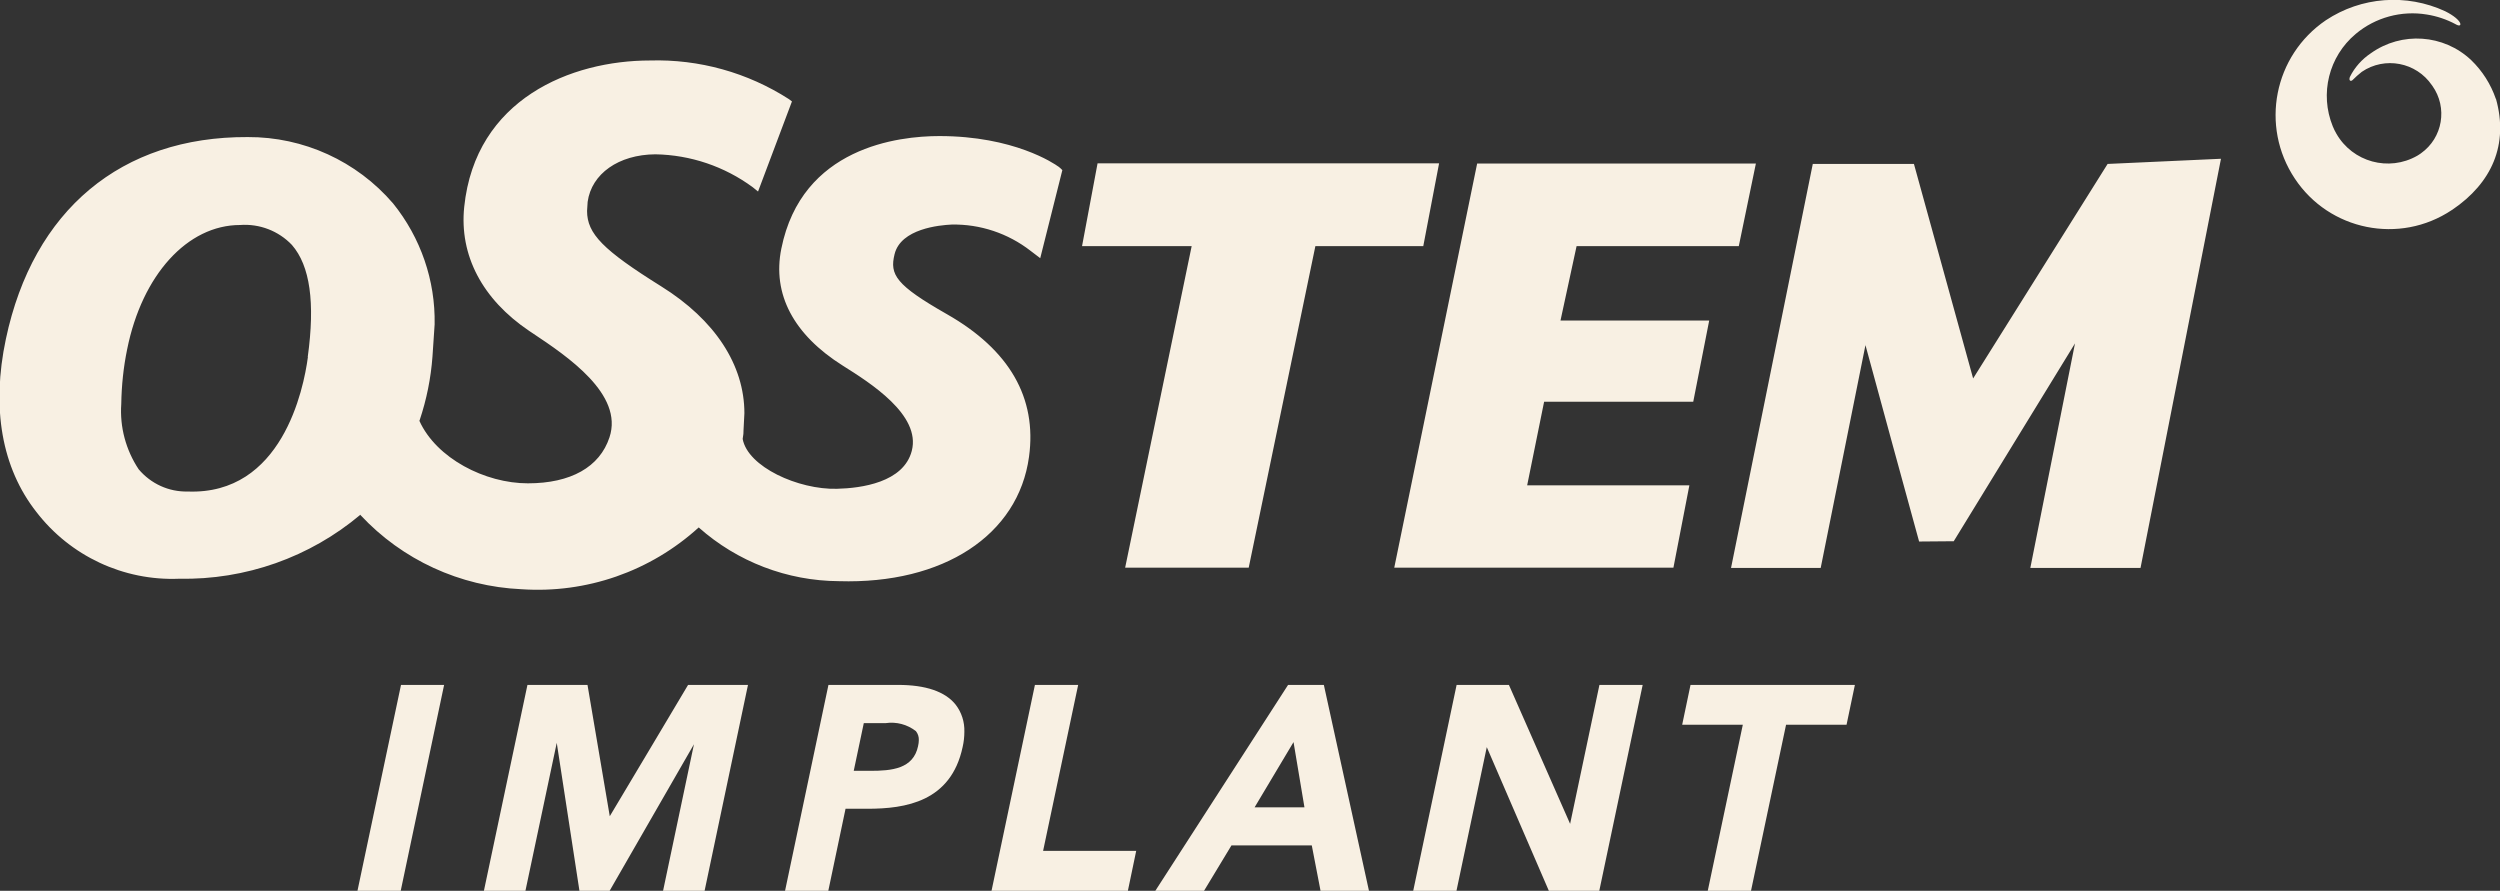<?xml version="1.0" encoding="UTF-8"?> <svg xmlns="http://www.w3.org/2000/svg" id="_Слой_1" data-name="Слой 1" viewBox="0 0 174 62"><rect x="0" y="0" width="174" height="62" fill="#333333" stroke="none"/><defs><style> .cls-1 { fill: #f8f0e3; fill-rule: evenodd; } </style></defs><path class="cls-1" d="M73.67,11.6h0c-.3-.22-3.11-2.13-8.29-2.13-2.83,0-9.58.76-11,7.84-.64,3.16.85,5.98,4.28,8.14,1.91,1.2,5.45,3.43,4.8,5.93-.57,2.2-3.51,2.6-5.21,2.64-2.69.07-6.21-1.53-6.56-3.47.02-.12.03-.24.05-.35,0,0,0-.18.07-1.44,0-3.36-2.05-6.5-5.79-8.83-4.05-2.53-5.16-3.66-5.16-5.25l.04-.63c.27-1.96,2.16-3.29,4.71-3.31,2.44.04,4.81.84,6.78,2.29l.37.3.17-.45,2.19-5.82-.21-.16c-2.88-1.85-6.25-2.79-9.67-2.69-5.48,0-12.15,2.67-12.93,10.19-.35,3.37,1.26,6.43,4.52,8.63l.27.18c2.37,1.58,6.32,4.23,5.32,7.23-.68,2.07-2.7,3.2-5.68,3.2s-6.37-1.74-7.55-4.35l.02-.05c.48-1.43.78-2.92.89-4.42l.15-2.24c.06-3.06-.97-6.04-2.89-8.42-2.53-2.95-6.24-4.64-10.12-4.62-8.8-.04-14.93,5.08-16.83,14.05-1.02,4.81-.29,8.97,2.12,12.04,2.36,3.07,6.07,4.81,9.94,4.65,4.61.09,9.09-1.49,12.62-4.46v.03c2.91,3.12,6.93,4.97,11.2,5.16,4.53.31,8.98-1.24,12.34-4.3,2.69,2.39,6.16,3.72,9.76,3.74,7.26.22,12.49-3.2,13.23-8.66.56-4.1-1.36-7.44-5.71-9.92-3.56-2.03-4-2.75-3.65-4.17.43-1.79,3.15-2.03,3.97-2.07,1.99-.04,3.93.61,5.5,1.83l.67.51,1.54-6.13c-.09-.1-.19-.18-.29-.26M21.43,24.85c-.3,2.26-1.81,9.61-8.37,9.36-1.31.03-2.56-.54-3.41-1.55-.89-1.34-1.32-2.94-1.21-4.54.02-1.28.15-2.55.41-3.81,1.04-5.18,4.2-8.65,7.86-8.65,1.35-.1,2.68.41,3.61,1.39,1.26,1.45,1.62,4,1.1,7.79M99.06,17.13l1.1-5.76h-23.77l-1.08,5.76h7.63c-.03.14-4.63,22.38-4.63,22.38h8.6l4.64-22.38h7.51,0ZM129.83,24c.12.49,3.74,13.69,3.74,13.69l2.41-.02,8.44-13.77-3.11,15.63h7.67l5.6-28.48-7.89.36-9.36,14.93-4.12-14.93h-7.04l-5.69,28.12h6.24l3.12-15.53ZM107.47,27.96h10.38l1.11-5.65h-10.35c.03-.13,1.1-5.09,1.12-5.18h11.29l1.19-5.75h-19.4l-5.77,28.13h19.43l1.11-5.73h-11.29l1.18-5.82ZM173.71,6.88c-.35-1.02-.94-1.95-1.72-2.7-1.91-1.8-4.83-2-6.97-.48-.63.42-1.14.99-1.47,1.66-.09.26.06.32.18.22.21-.21.42-.4.65-.58,1.6-1.09,3.79-.67,4.88.93,0,.01.02.03.03.04,1.08,1.52.73,3.62-.79,4.7-.09.06-.17.12-.26.17-1.98,1.13-4.5.44-5.63-1.54-.09-.16-.18-.33-.25-.51-.92-2.26-.28-4.86,1.6-6.43,1.37-1.15,3.18-1.64,4.94-1.35.7.11,1.39.34,2.02.68.5.3.54-.27-.74-.91-2.69-1.24-5.83-1.01-8.3.63-3.62,2.46-4.59,7.37-2.16,11.02,2.4,3.62,7.29,4.61,10.91,2.2.02-.01.03-.02.05-.03,2.76-1.87,3.93-4.54,3.04-7.72"></path><path class="cls-1" d="M27.91,47.67l-3.03,14.33h3.01l3.02-14.33h-3.01ZM47.89,47.67s-4.78,8.03-5.45,9.14c-.21-1.25-1.55-9.14-1.55-9.14h-4.18l-3.03,14.33h2.89s1.73-8.18,2.18-10.3c.33,2.14,1.58,10.3,1.58,10.3h2.1l5.87-10.2c-.5,2.35-2.15,10.2-2.15,10.2h2.89l3.02-14.33h-4.18,0ZM66.51,49.04c-.73-.91-2.08-1.37-4-1.37h-4.85l-3.02,14.33h3.01l1.2-5.71h1.52c2.66,0,5.82-.49,6.63-4.3.08-.35.12-.7.12-1.06.02-.68-.19-1.35-.61-1.89M63.9,51.92c-.33,1.6-1.84,1.73-3.34,1.73h-1.14c.11-.52.63-2.97.7-3.32h1.52c.75-.11,1.51.09,2.11.56.14.18.21.4.2.62,0,.14-.02.27-.05.4M78.5,62l.58-2.78h-6.48c.13-.62,2.44-11.55,2.44-11.55h-3.01l-3.02,14.33h9.49ZM92.14,47.67h-2.49l-9.24,14.33h3.39l1.91-3.16h5.59c.07.38.61,3.16.61,3.16h3.37l-3.14-14.33ZM87.32,56.19c.37-.62,2.16-3.62,2.71-4.54.17,1.04.68,4.06.76,4.54h-3.47ZM111.32,47.67s-1.76,8.35-2.04,9.67c-.55-1.25-4.26-9.67-4.26-9.67h-3.64l-3.02,14.33h3.01s1.83-8.65,2.11-10c.55,1.27,4.32,10,4.32,10h3.51l3.02-14.33h-3.02ZM117.66,47.67l-.58,2.77h4.22c-.13.63-2.44,11.56-2.44,11.56h3.01s2.35-11.14,2.44-11.56h4.21l.58-2.77h-11.44Z"></path></svg> 